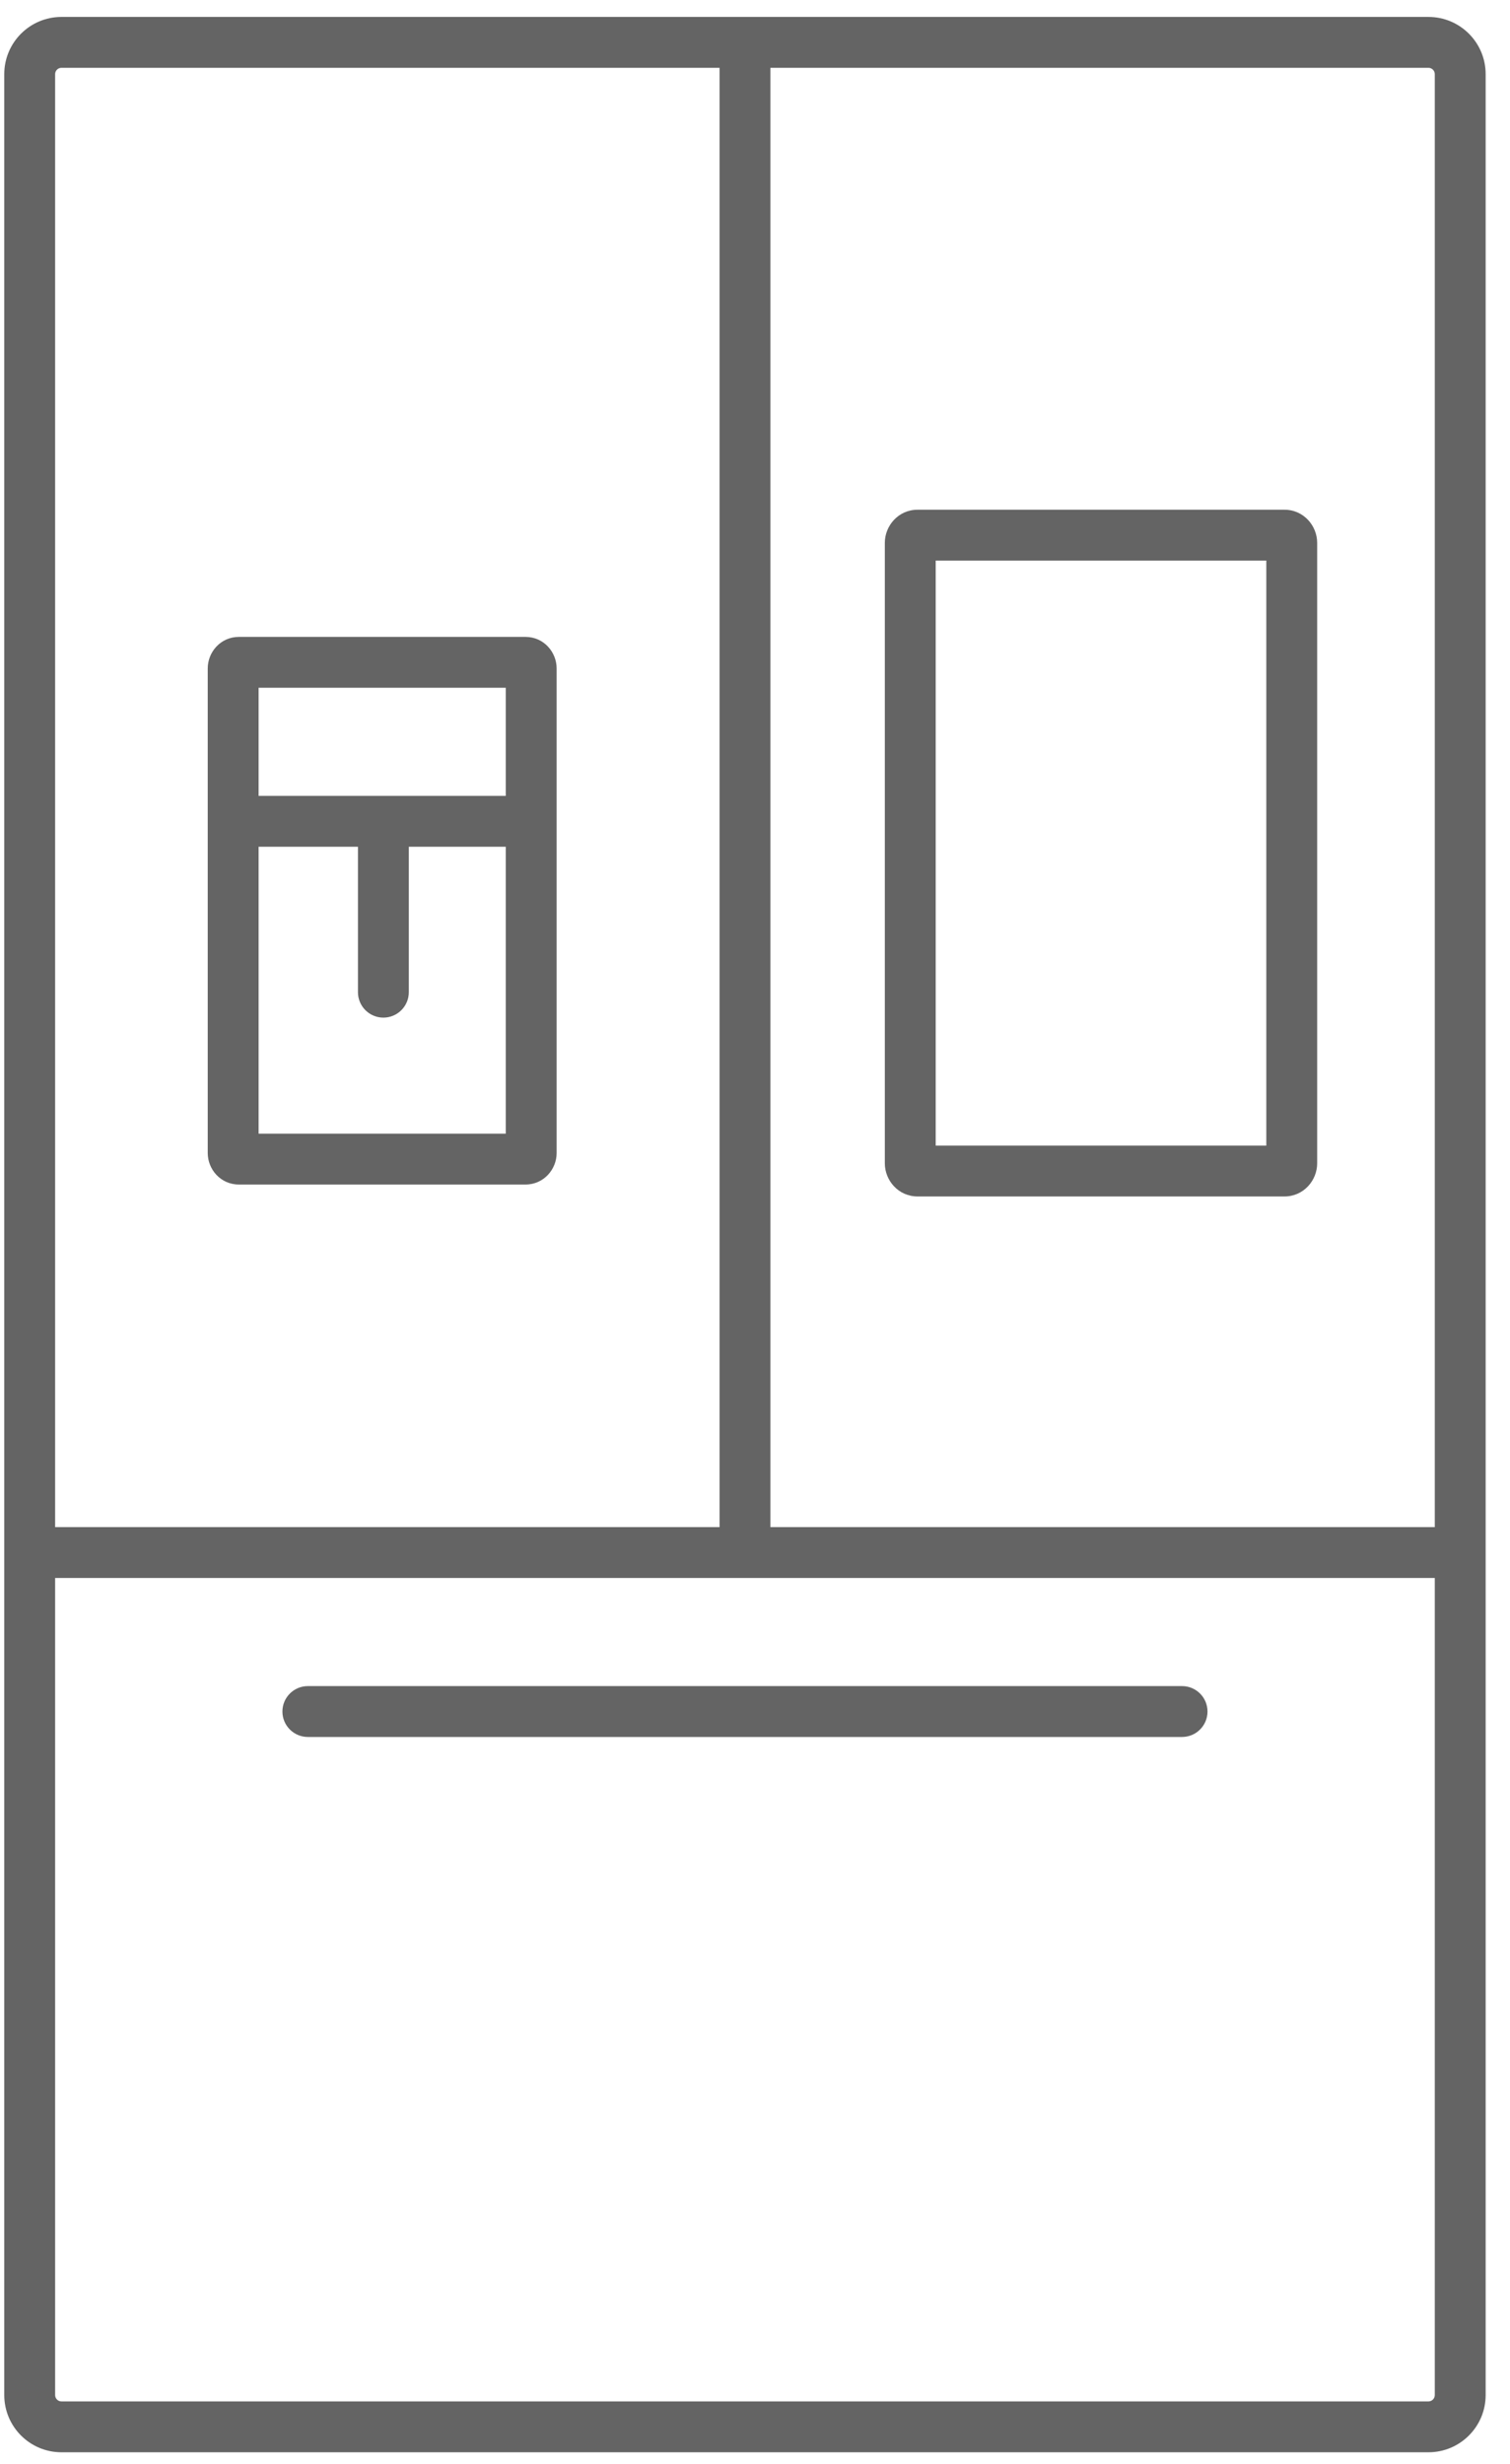 <svg width="57" height="93" viewBox="0 0 57 93" fill="none" xmlns="http://www.w3.org/2000/svg">
<path fill-rule="evenodd" clip-rule="evenodd" d="M2.321 1.279C1.481 1.279 0.801 1.96 0.801 2.799V90.399C0.801 91.239 1.481 91.919 2.321 91.919H53.921C54.76 91.919 55.441 91.239 55.441 90.399V2.799C55.441 1.96 54.76 1.279 53.921 1.279H2.321ZM1.441 2.799C1.441 2.313 1.835 1.919 2.321 1.919H53.921C54.407 1.919 54.801 2.313 54.801 2.799V90.399C54.801 90.885 54.407 91.279 53.921 91.279H2.321C1.835 91.279 1.441 90.885 1.441 90.399V2.799ZM1.872 58.92L54.372 58.92L54.372 58.28L28.442 58.28L28.442 2.35L27.802 2.35L27.802 58.28L1.872 58.28L1.872 58.92ZM34.681 43.879V20.519H48.441V43.879H34.681ZM34.638 19.879C34.294 19.879 34.041 20.167 34.041 20.489V43.909C34.041 44.231 34.294 44.519 34.638 44.519H48.484C48.828 44.519 49.081 44.231 49.081 43.909V20.489C49.081 20.167 48.828 19.879 48.484 19.879H34.638ZM11.301 64.6C11.301 64.777 11.444 64.92 11.621 64.92H44.621C44.798 64.92 44.941 64.777 44.941 64.6C44.941 64.424 44.798 64.28 44.621 64.28H11.621C11.444 64.28 11.301 64.424 11.301 64.6ZM9.122 43.429V25.319H19.732V43.429H9.122ZM9.018 24.679C8.708 24.679 8.482 24.939 8.482 25.226V43.523C8.482 43.81 8.708 44.069 9.018 44.069H19.835C20.146 44.069 20.372 43.81 20.372 43.523V25.226C20.372 24.939 20.145 24.679 19.835 24.679H9.018ZM9.982 30.679H10.302H18.552H18.872V31.319H18.552H10.302H9.982V30.679ZM14.152 37.449C14.152 37.625 14.296 37.769 14.472 37.769C14.649 37.769 14.792 37.625 14.792 37.449V32.199V31.879H14.152V32.199V37.449Z" fill="#646464"/>
<path d="M54.372 58.92L54.372 59.56L55.012 59.56L55.012 58.92L54.372 58.92ZM1.872 58.92L1.232 58.92L1.232 59.56L1.872 59.56L1.872 58.92ZM54.372 58.28L55.012 58.28L55.012 57.64L54.372 57.64L54.372 58.28ZM28.442 58.28L27.802 58.28L27.802 58.92L28.442 58.92L28.442 58.28ZM28.442 2.35L29.082 2.35L29.082 1.71L28.442 1.71L28.442 2.35ZM27.802 2.35L27.802 1.71L27.162 1.71L27.162 2.35L27.802 2.35ZM27.802 58.28L27.802 58.92L28.442 58.92L28.442 58.28L27.802 58.28ZM1.872 58.28L1.872 57.64L1.232 57.64L1.232 58.28L1.872 58.28ZM34.681 20.519V19.879H34.041V20.519H34.681ZM34.681 43.879H34.041V44.519H34.681V43.879ZM48.441 20.519H49.081V19.879H48.441V20.519ZM48.441 43.879V44.519H49.081V43.879H48.441ZM9.122 25.319V24.679H8.482V25.319H9.122ZM9.122 43.429H8.482V44.069H9.122V43.429ZM19.732 25.319H20.372V24.679H19.732V25.319ZM19.732 43.429V44.069H20.372V43.429H19.732ZM9.982 30.679V30.039H9.342V30.679H9.982ZM18.872 30.679H19.512V30.039H18.872V30.679ZM18.872 31.319V31.959H19.512V31.319H18.872ZM9.982 31.319H9.342V31.959H9.982V31.319ZM14.792 31.879H15.432V31.239H14.792V31.879ZM14.152 31.879V31.239H13.512V31.879H14.152ZM1.441 2.799C1.441 2.313 1.835 1.919 2.321 1.919V0.639C1.128 0.639 0.161 1.606 0.161 2.799H1.441ZM1.441 90.399V2.799H0.161V90.399H1.441ZM2.321 91.279C1.835 91.279 1.441 90.885 1.441 90.399H0.161C0.161 91.592 1.128 92.559 2.321 92.559V91.279ZM53.921 91.279H2.321V92.559H53.921V91.279ZM54.801 90.399C54.801 90.885 54.407 91.279 53.921 91.279V92.559C55.114 92.559 56.081 91.592 56.081 90.399H54.801ZM54.801 2.799V90.399H56.081V2.799H54.801ZM53.921 1.919C54.407 1.919 54.801 2.313 54.801 2.799H56.081C56.081 1.606 55.114 0.639 53.921 0.639V1.919ZM2.321 1.919H53.921V0.639H2.321V1.919ZM2.321 1.279C1.481 1.279 0.801 1.96 0.801 2.799H2.081C2.081 2.667 2.188 2.559 2.321 2.559V1.279ZM53.921 1.279H2.321V2.559H53.921V1.279ZM55.441 2.799C55.441 1.96 54.76 1.279 53.921 1.279V2.559C54.053 2.559 54.161 2.667 54.161 2.799H55.441ZM55.441 90.399V2.799H54.161V90.399H55.441ZM53.921 91.919C54.76 91.919 55.441 91.239 55.441 90.399H54.161C54.161 90.532 54.053 90.639 53.921 90.639V91.919ZM2.321 91.919H53.921V90.639H2.321V91.919ZM0.801 90.399C0.801 91.239 1.481 91.919 2.321 91.919V90.639C2.188 90.639 2.081 90.532 2.081 90.399H0.801ZM0.801 2.799V90.399H2.081V2.799H0.801ZM54.372 58.28L1.872 58.28L1.872 59.56L54.372 59.56L54.372 58.28ZM53.732 58.28L53.732 58.92L55.012 58.92L55.012 58.28L53.732 58.28ZM28.442 58.92L54.372 58.92L54.372 57.64L28.442 57.64L28.442 58.92ZM27.802 2.35L27.802 58.28L29.082 58.28L29.082 2.35L27.802 2.35ZM27.802 2.99L28.442 2.99L28.442 1.71L27.802 1.71L27.802 2.99ZM28.442 58.28L28.442 2.35L27.162 2.35L27.162 58.28L28.442 58.28ZM1.872 58.92L27.802 58.92L27.802 57.64L1.872 57.64L1.872 58.92ZM2.512 58.92L2.512 58.28L1.232 58.28L1.232 58.92L2.512 58.92ZM34.041 20.519V43.879H35.321V20.519H34.041ZM48.441 19.879H34.681V21.159H48.441V19.879ZM49.081 43.879V20.519H47.801V43.879H49.081ZM34.681 44.519H48.441V43.239H34.681V44.519ZM34.681 20.489C34.681 20.495 34.68 20.499 34.676 20.503C34.673 20.506 34.668 20.511 34.66 20.514C34.651 20.518 34.643 20.519 34.638 20.519V19.239C33.908 19.239 33.401 19.847 33.401 20.489H34.681ZM34.681 43.909V20.489H33.401V43.909H34.681ZM34.638 43.879C34.643 43.879 34.651 43.88 34.66 43.884C34.668 43.888 34.673 43.892 34.676 43.895C34.68 43.899 34.681 43.903 34.681 43.909H33.401C33.401 44.551 33.908 45.159 34.638 45.159V43.879ZM48.484 43.879H34.638V45.159H48.484V43.879ZM48.441 43.909C48.441 43.903 48.443 43.899 48.447 43.895C48.45 43.892 48.455 43.888 48.463 43.884C48.472 43.88 48.48 43.879 48.484 43.879V45.159C49.214 45.159 49.721 44.551 49.721 43.909H48.441ZM48.441 20.489V43.909H49.721V20.489H48.441ZM48.484 20.519C48.48 20.519 48.472 20.518 48.463 20.514C48.455 20.511 48.45 20.506 48.447 20.503C48.443 20.499 48.441 20.495 48.441 20.489H49.721C49.721 19.847 49.214 19.239 48.484 19.239V20.519ZM34.638 20.519H48.484V19.239H34.638V20.519ZM11.621 64.28C11.798 64.28 11.941 64.424 11.941 64.6H10.661C10.661 65.131 11.091 65.56 11.621 65.56V64.28ZM44.621 64.28H11.621V65.56H44.621V64.28ZM44.301 64.6C44.301 64.424 44.444 64.28 44.621 64.28V65.56C45.151 65.56 45.581 65.131 45.581 64.6H44.301ZM44.621 64.92C44.444 64.92 44.301 64.777 44.301 64.6H45.581C45.581 64.07 45.151 63.64 44.621 63.64V64.92ZM11.621 64.92H44.621V63.64H11.621V64.92ZM11.941 64.6C11.941 64.777 11.798 64.92 11.621 64.92V63.64C11.091 63.64 10.661 64.07 10.661 64.6H11.941ZM8.482 25.319V43.429H9.762V25.319H8.482ZM19.732 24.679H9.122V25.959H19.732V24.679ZM20.372 43.429V25.319H19.092V43.429H20.372ZM9.122 44.069H19.732V42.789H9.122V44.069ZM9.122 25.226C9.122 25.249 9.113 25.269 9.098 25.285C9.08 25.304 9.049 25.319 9.018 25.319V24.039C8.321 24.039 7.842 24.619 7.842 25.226H9.122ZM9.122 43.523V25.226H7.842V43.523H9.122ZM9.018 43.429C9.049 43.429 9.08 43.445 9.098 43.464C9.113 43.48 9.122 43.499 9.122 43.523H7.842C7.842 44.129 8.321 44.709 9.018 44.709V43.429ZM19.835 43.429H9.018V44.709H19.835V43.429ZM19.732 43.523C19.732 43.499 19.74 43.48 19.755 43.464C19.773 43.445 19.804 43.429 19.835 43.429V44.709C20.532 44.709 21.012 44.129 21.012 43.523H19.732ZM19.732 25.226V43.523H21.012V25.226H19.732ZM19.835 25.319C19.804 25.319 19.773 25.304 19.755 25.285C19.74 25.269 19.732 25.249 19.732 25.226H21.012C21.012 24.619 20.532 24.039 19.835 24.039V25.319ZM9.018 25.319H19.835V24.039H9.018V25.319ZM10.302 30.039H9.982V31.319H10.302V30.039ZM18.552 30.039H10.302V31.319H18.552V30.039ZM18.872 30.039H18.552V31.319H18.872V30.039ZM19.512 31.319V30.679H18.232V31.319H19.512ZM18.552 31.959H18.872V30.679H18.552V31.959ZM10.302 31.959H18.552V30.679H10.302V31.959ZM9.982 31.959H10.302V30.679H9.982V31.959ZM9.342 30.679V31.319H10.622V30.679H9.342ZM14.472 37.129C14.649 37.129 14.792 37.272 14.792 37.449H13.512C13.512 37.979 13.942 38.409 14.472 38.409V37.129ZM14.152 37.449C14.152 37.272 14.296 37.129 14.472 37.129V38.409C15.002 38.409 15.432 37.979 15.432 37.449H14.152ZM14.152 32.199V37.449H15.432V32.199H14.152ZM14.152 31.879V32.199H15.432V31.879H14.152ZM14.152 32.519H14.792V31.239H14.152V32.519ZM14.792 32.199V31.879H13.512V32.199H14.792ZM14.792 37.449V32.199H13.512V37.449H14.792Z" fill="#646464"/>
</svg>
